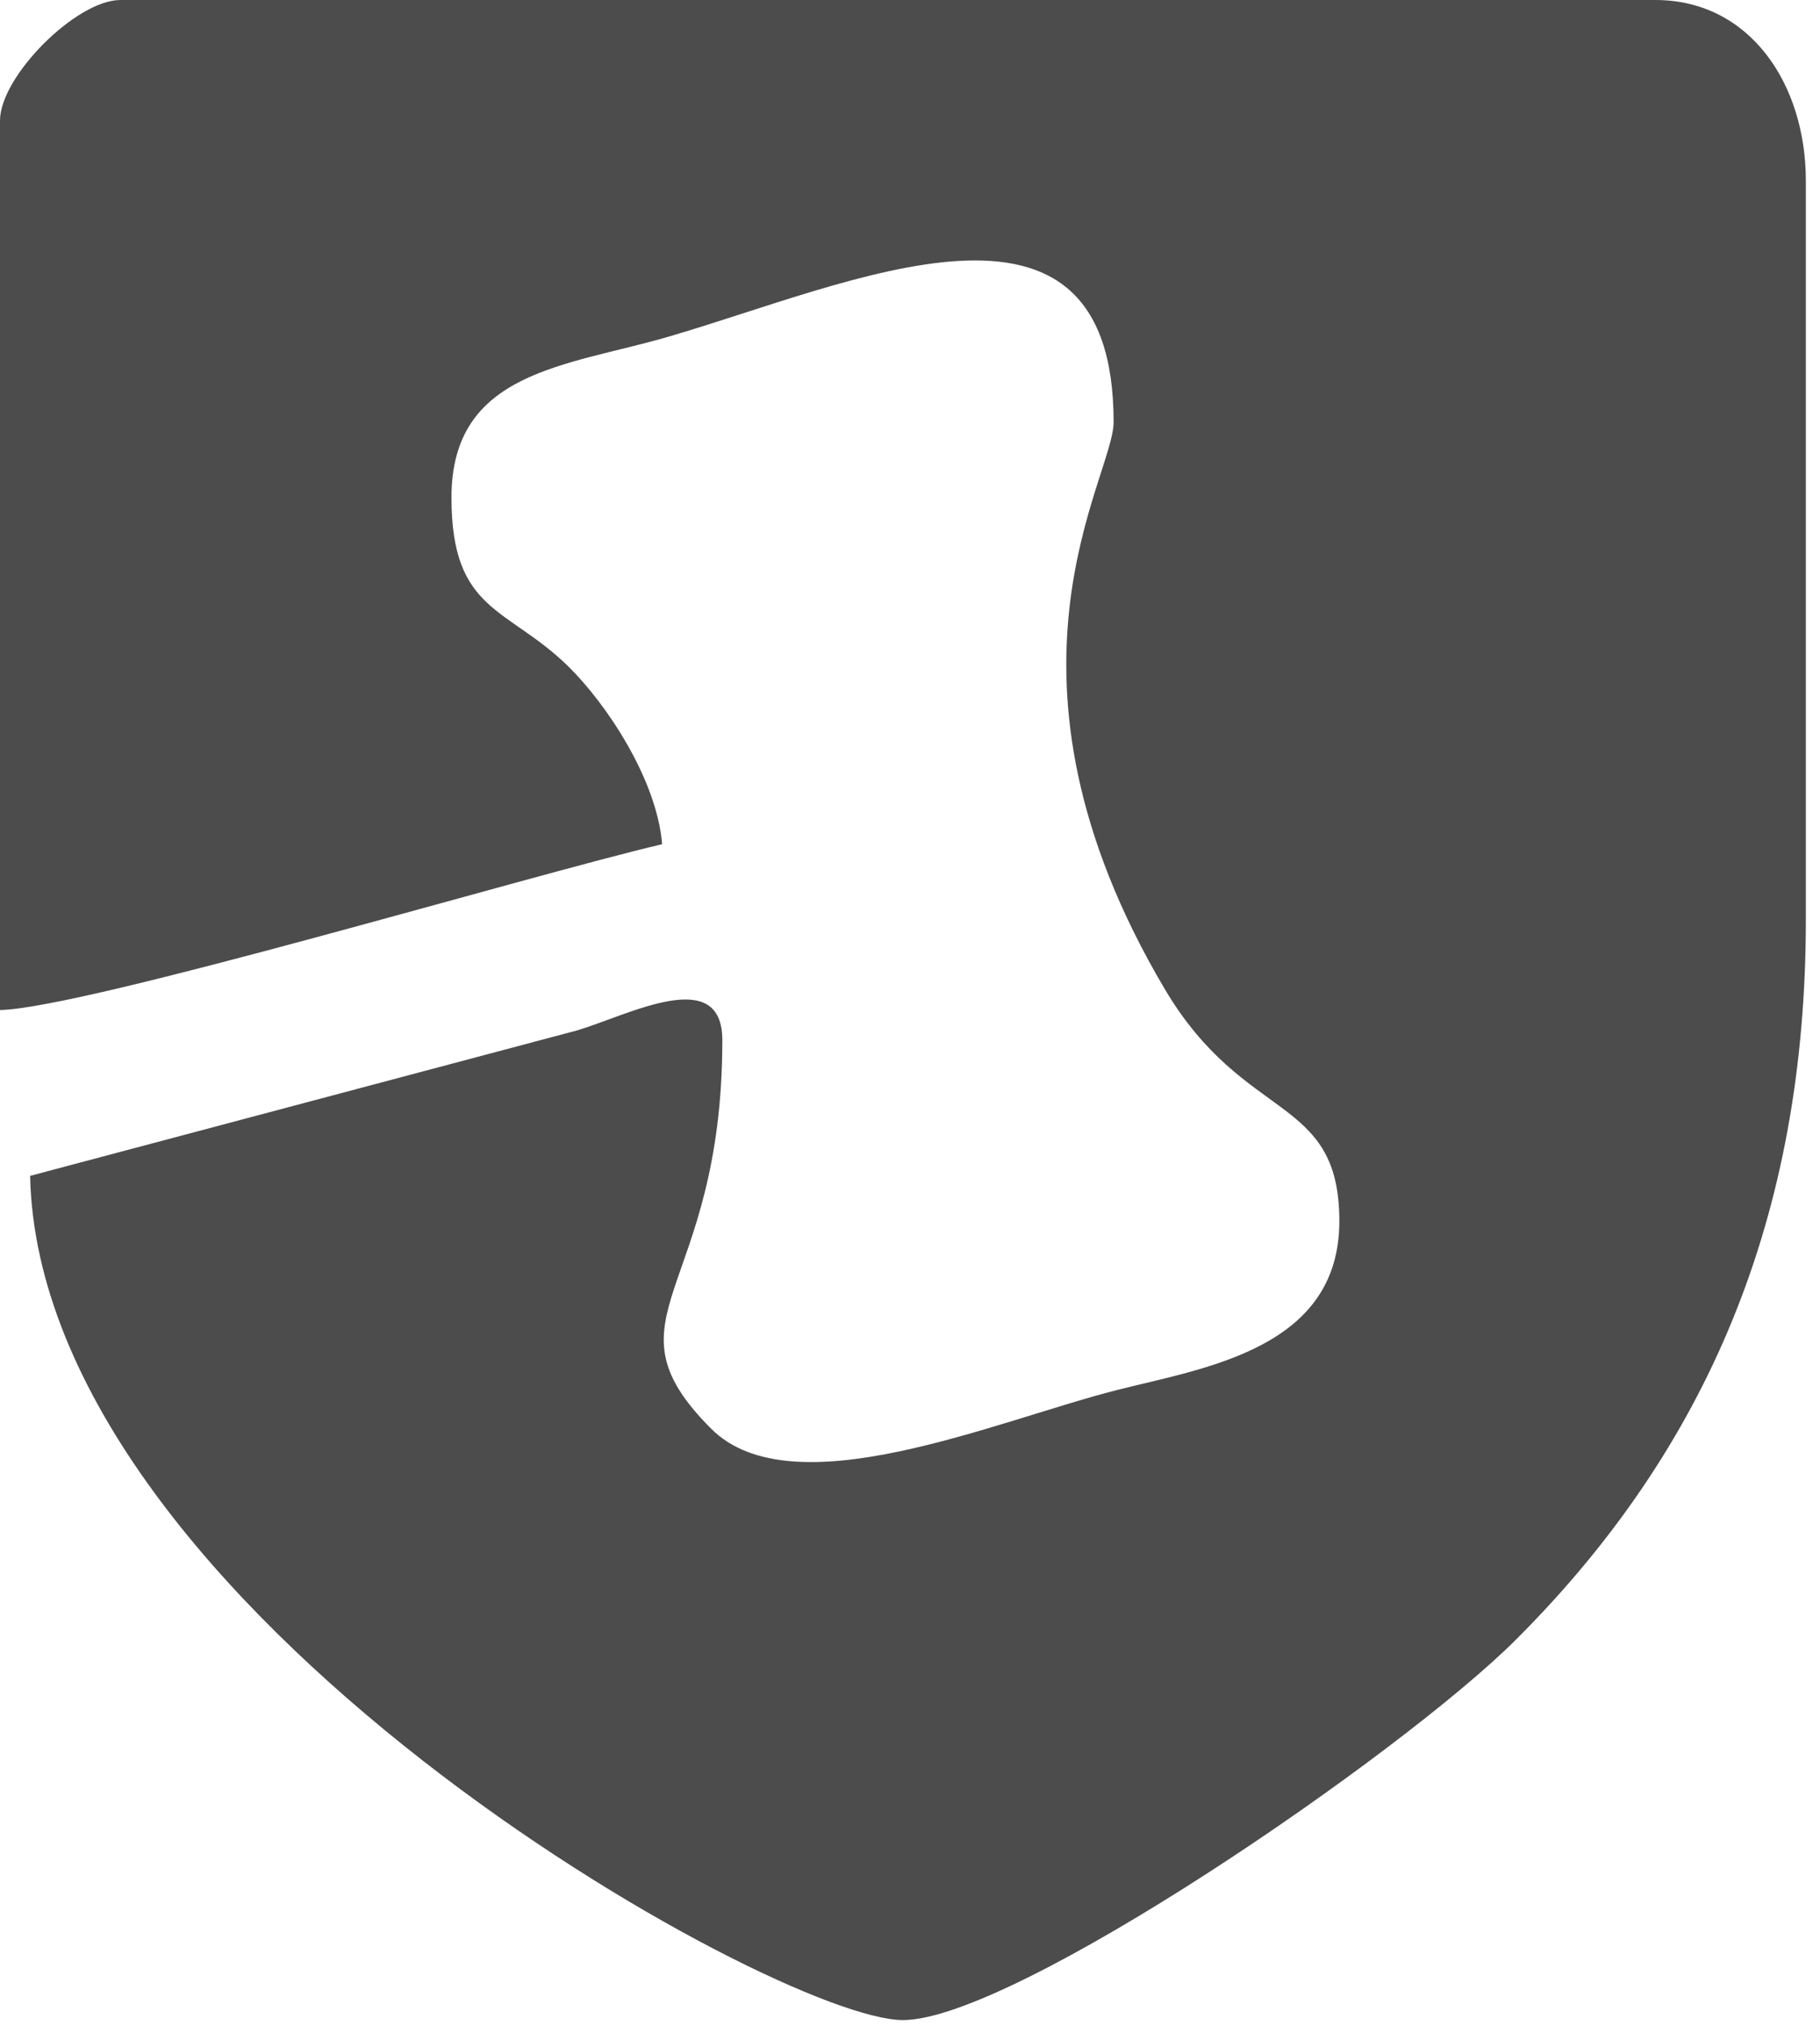 <svg width="71" height="79" viewBox="0 0 71 79" fill="none" xmlns="http://www.w3.org/2000/svg">
<path fill-rule="evenodd" clip-rule="evenodd" d="M0 4.703V39.389C3.338 39.315 20.756 34.106 25.831 32.922C25.62 30.38 23.652 27.445 22.179 25.997C19.794 23.654 17.612 23.898 17.612 19.401C17.612 14.465 22.105 14.284 26.038 13.142C33.207 11.059 43.443 6.204 43.443 16.461C43.443 18.649 38.175 26.305 45.437 38.568C48.56 43.843 52.249 42.65 52.249 47.62C52.249 52.606 46.993 53.34 43.566 54.21C38.844 55.408 30.909 58.897 27.734 55.708C23.348 51.304 28.179 50.492 28.179 40.565C28.179 37.607 24.539 39.576 22.518 40.182L1.174 45.856C1.549 62.726 30.242 78.778 35.224 78.778C39.55 78.778 54.652 68.423 59.147 63.934C66.604 56.485 70.448 47.463 70.448 35.862V7.055C70.448 3.26 68.25 0 64.577 0H4.696C2.976 0 0 2.98 0 4.703V4.703Z" fill="#4C4C4C"/>
</svg>
